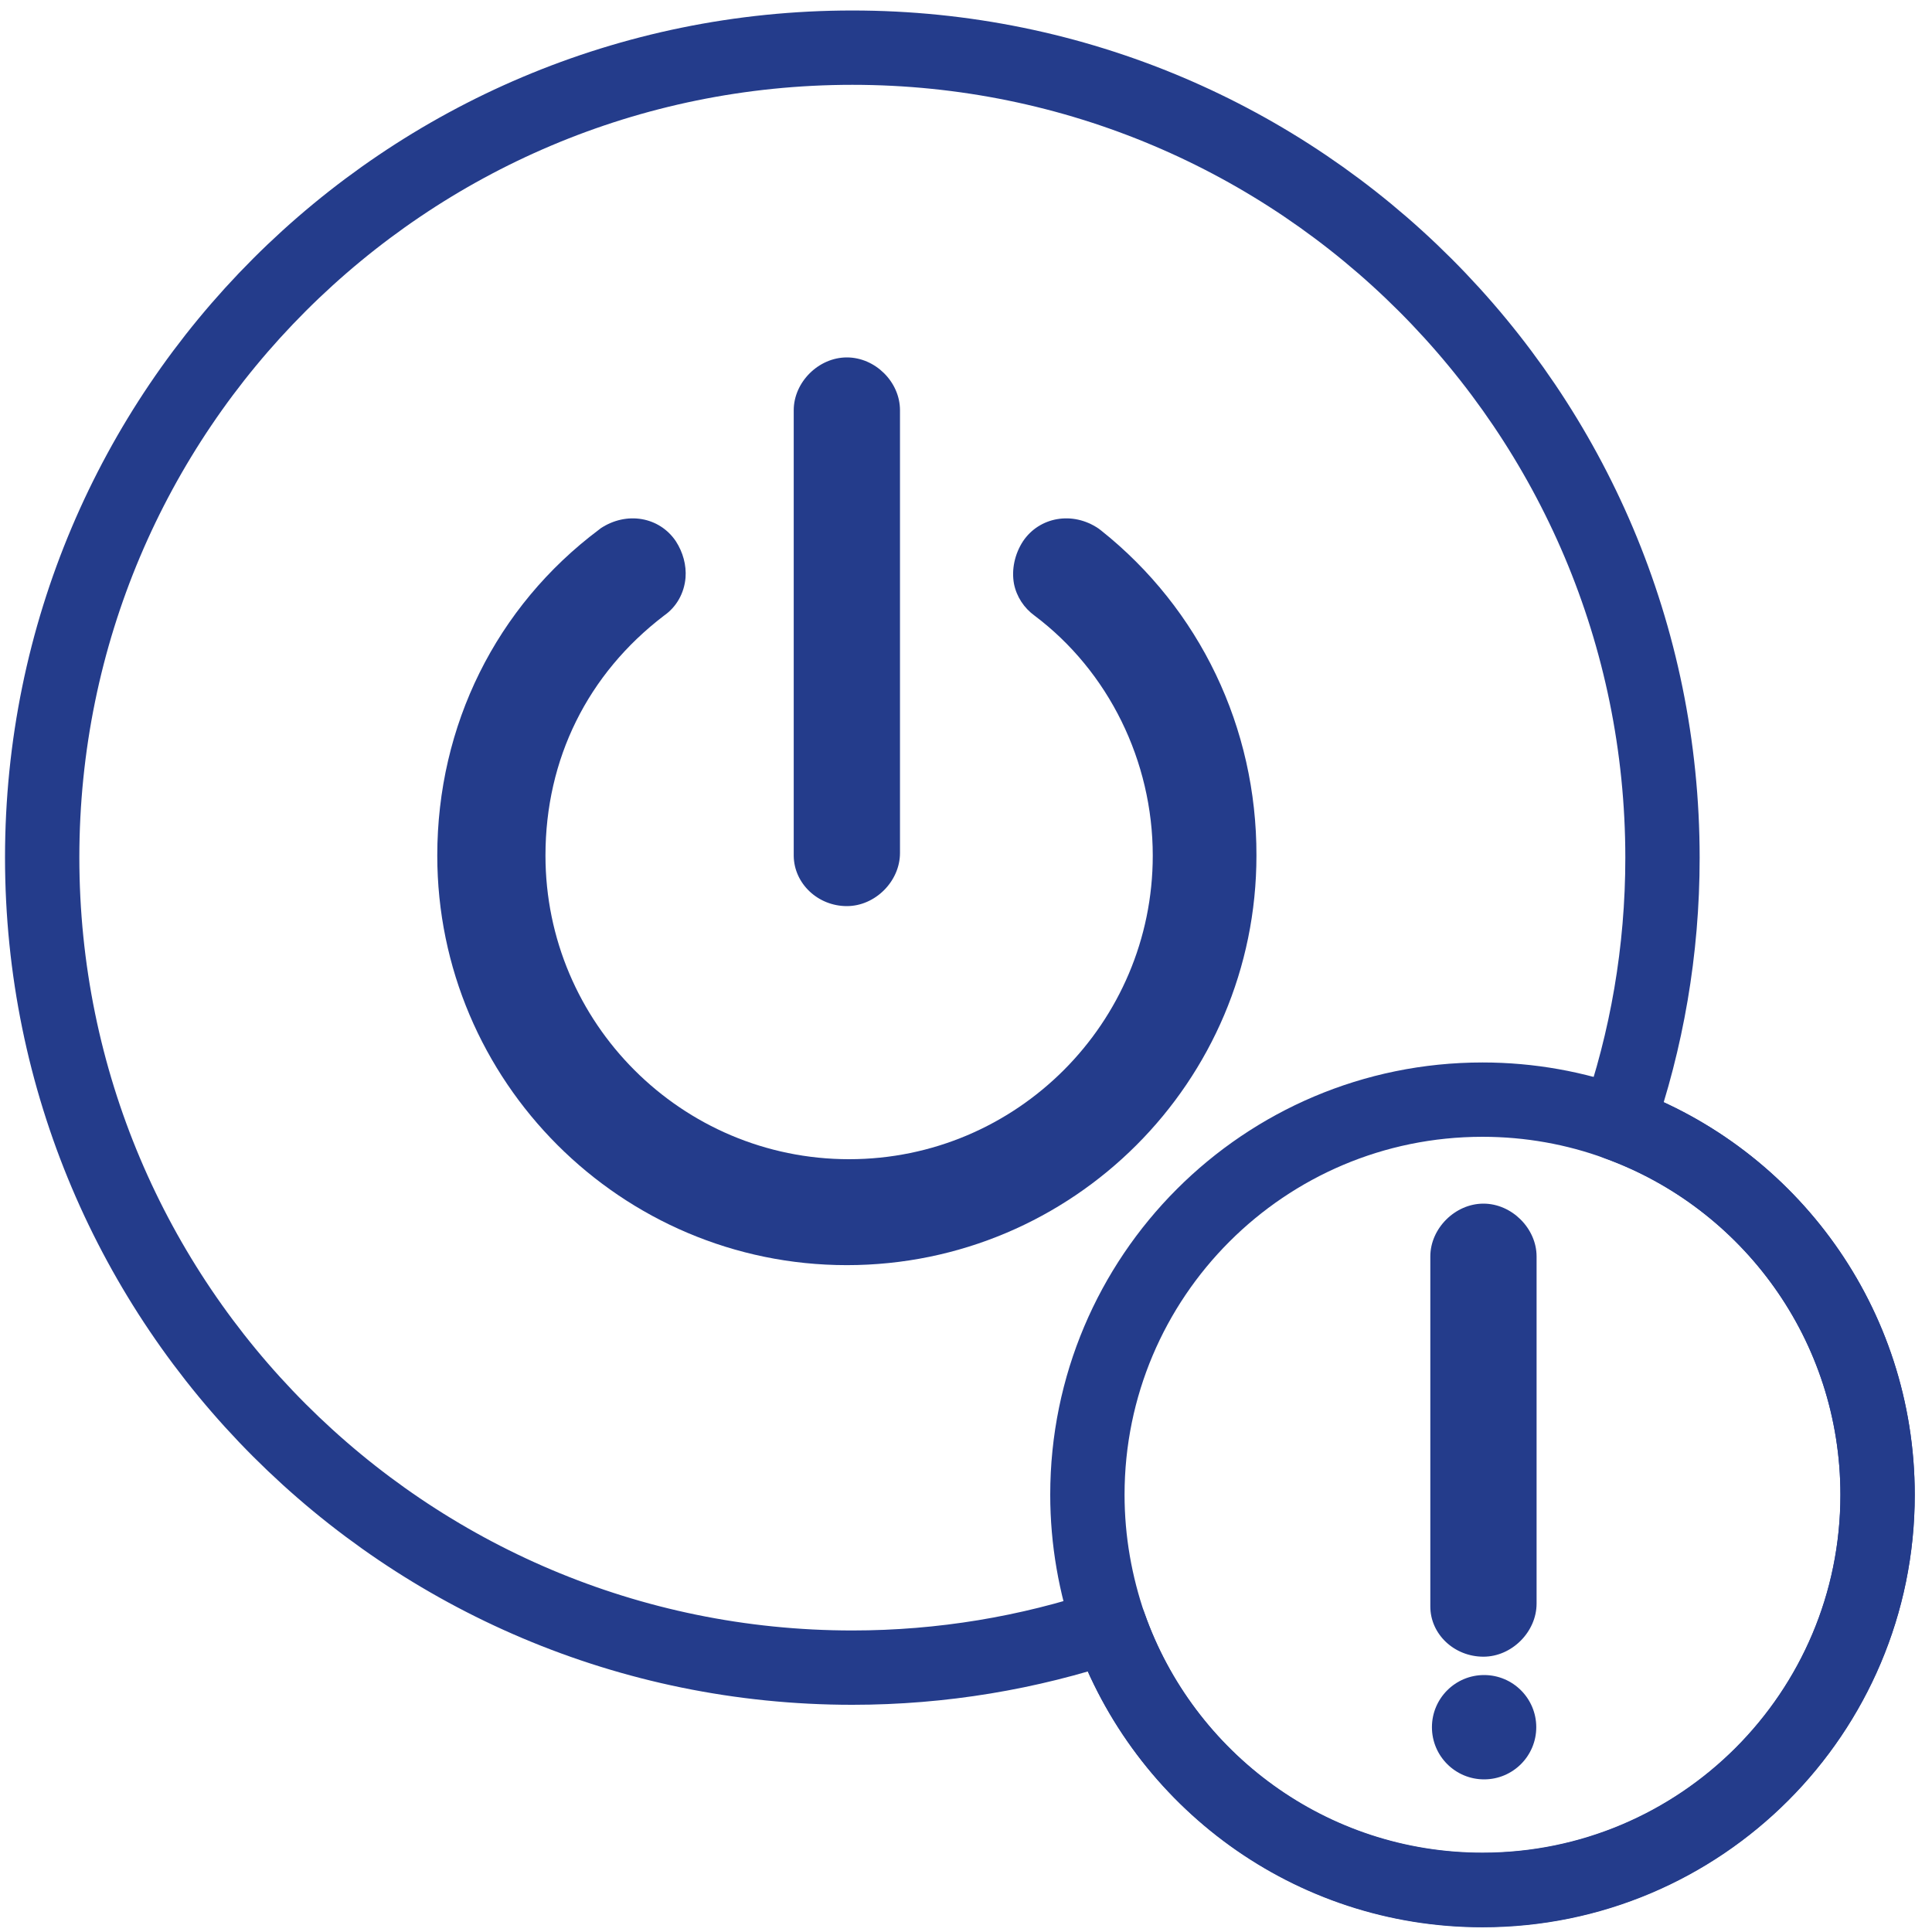 <?xml version="1.0" encoding="utf-8"?>
<!-- Generator: Adobe Illustrator 28.0.0, SVG Export Plug-In . SVG Version: 6.00 Build 0)  -->
<svg version="1.1" id="Layer_1" xmlns="http://www.w3.org/2000/svg" xmlns:xlink="http://www.w3.org/1999/xlink" x="0px" y="0px"
	 viewBox="0 0 600 600" style="enable-background:new 0 0 600 600;" xml:space="preserve">
<style type="text/css">
	.st0{fill:#243C8B;}
	.st1{fill:none;stroke:#243C8B;stroke-width:23.083;stroke-linejoin:round;stroke-miterlimit:5.859;}
</style>
<path class="st0" d="M460.7,373.8c-8.8,0-16.5,7.7-16.5,16.4v108.7c0,8.6,7.4,15.6,16.5,15.6c8.8,0,16.5-7.7,16.5-16.5V390.2
	C477.2,381.5,469.5,373.8,460.7,373.8z"/>
<path class="st0" d="M341.9,164.7l-0.8-0.6c-8-5.4-18.3-3.6-23.4,4c-2.6,4-3.6,8.8-2.8,13.2c0.8,4,3.1,7.5,6.4,9.9
	c23,17.3,36.7,45.2,36.7,74.5c0,52-42.3,94.3-94.3,94.3s-94.3-42.3-94.3-94.3c0-30,13.1-56.4,36.8-74.5c3.9-2.7,6.3-7,6.7-11.8
	c0.3-3.9-0.8-7.9-3-11.3c-5.1-7.6-15.3-9.4-23.4-4l-0.5,0.4c-31.9,23.9-50.2,60.8-50.2,101.2c0,70.1,57.1,127.2,127.2,127.2
	c70.2,0,127.2-57,127.2-127.2C390.3,226,372.6,189.1,341.9,164.7z"/>
<path class="st0" d="M263,281.4c8.8,0,16.5-7.7,16.5-16.5V127.4c0-8.8-7.7-16.4-16.5-16.4c-8.8,0-16.5,7.7-16.5,16.4v138.4
	C246.6,274.4,254,281.4,263,281.4z"/>
<path class="st1" d="M502.4,348.9c9-25.8,13.9-53.6,13.9-82.5c0-138.9-112.6-251.6-251.6-251.6S13.1,127.4,13.1,266.3
	s112.6,251.6,251.6,251.6c27.9,0,54.8-4.6,79.9-13c16.8,47.7,62.3,82,115.8,82c67.8,0,122.7-55,122.7-122.7
	C583.1,411.2,549.5,366,502.4,348.9z"/>
<path class="st1" d="M502.4,348.9c-13.1-4.8-27.3-7.4-42-7.4c-67.8,0-122.7,55-122.7,122.7c0,14.3,2.5,28,6.9,40.8
	c16.8,47.7,62.3,82,115.8,82c67.8,0,122.7-55,122.7-122.7C583.1,411.2,549.5,366,502.4,348.9z"/>
<circle class="st0" cx="460.9" cy="536.4" r="16.2"/>
</svg>
